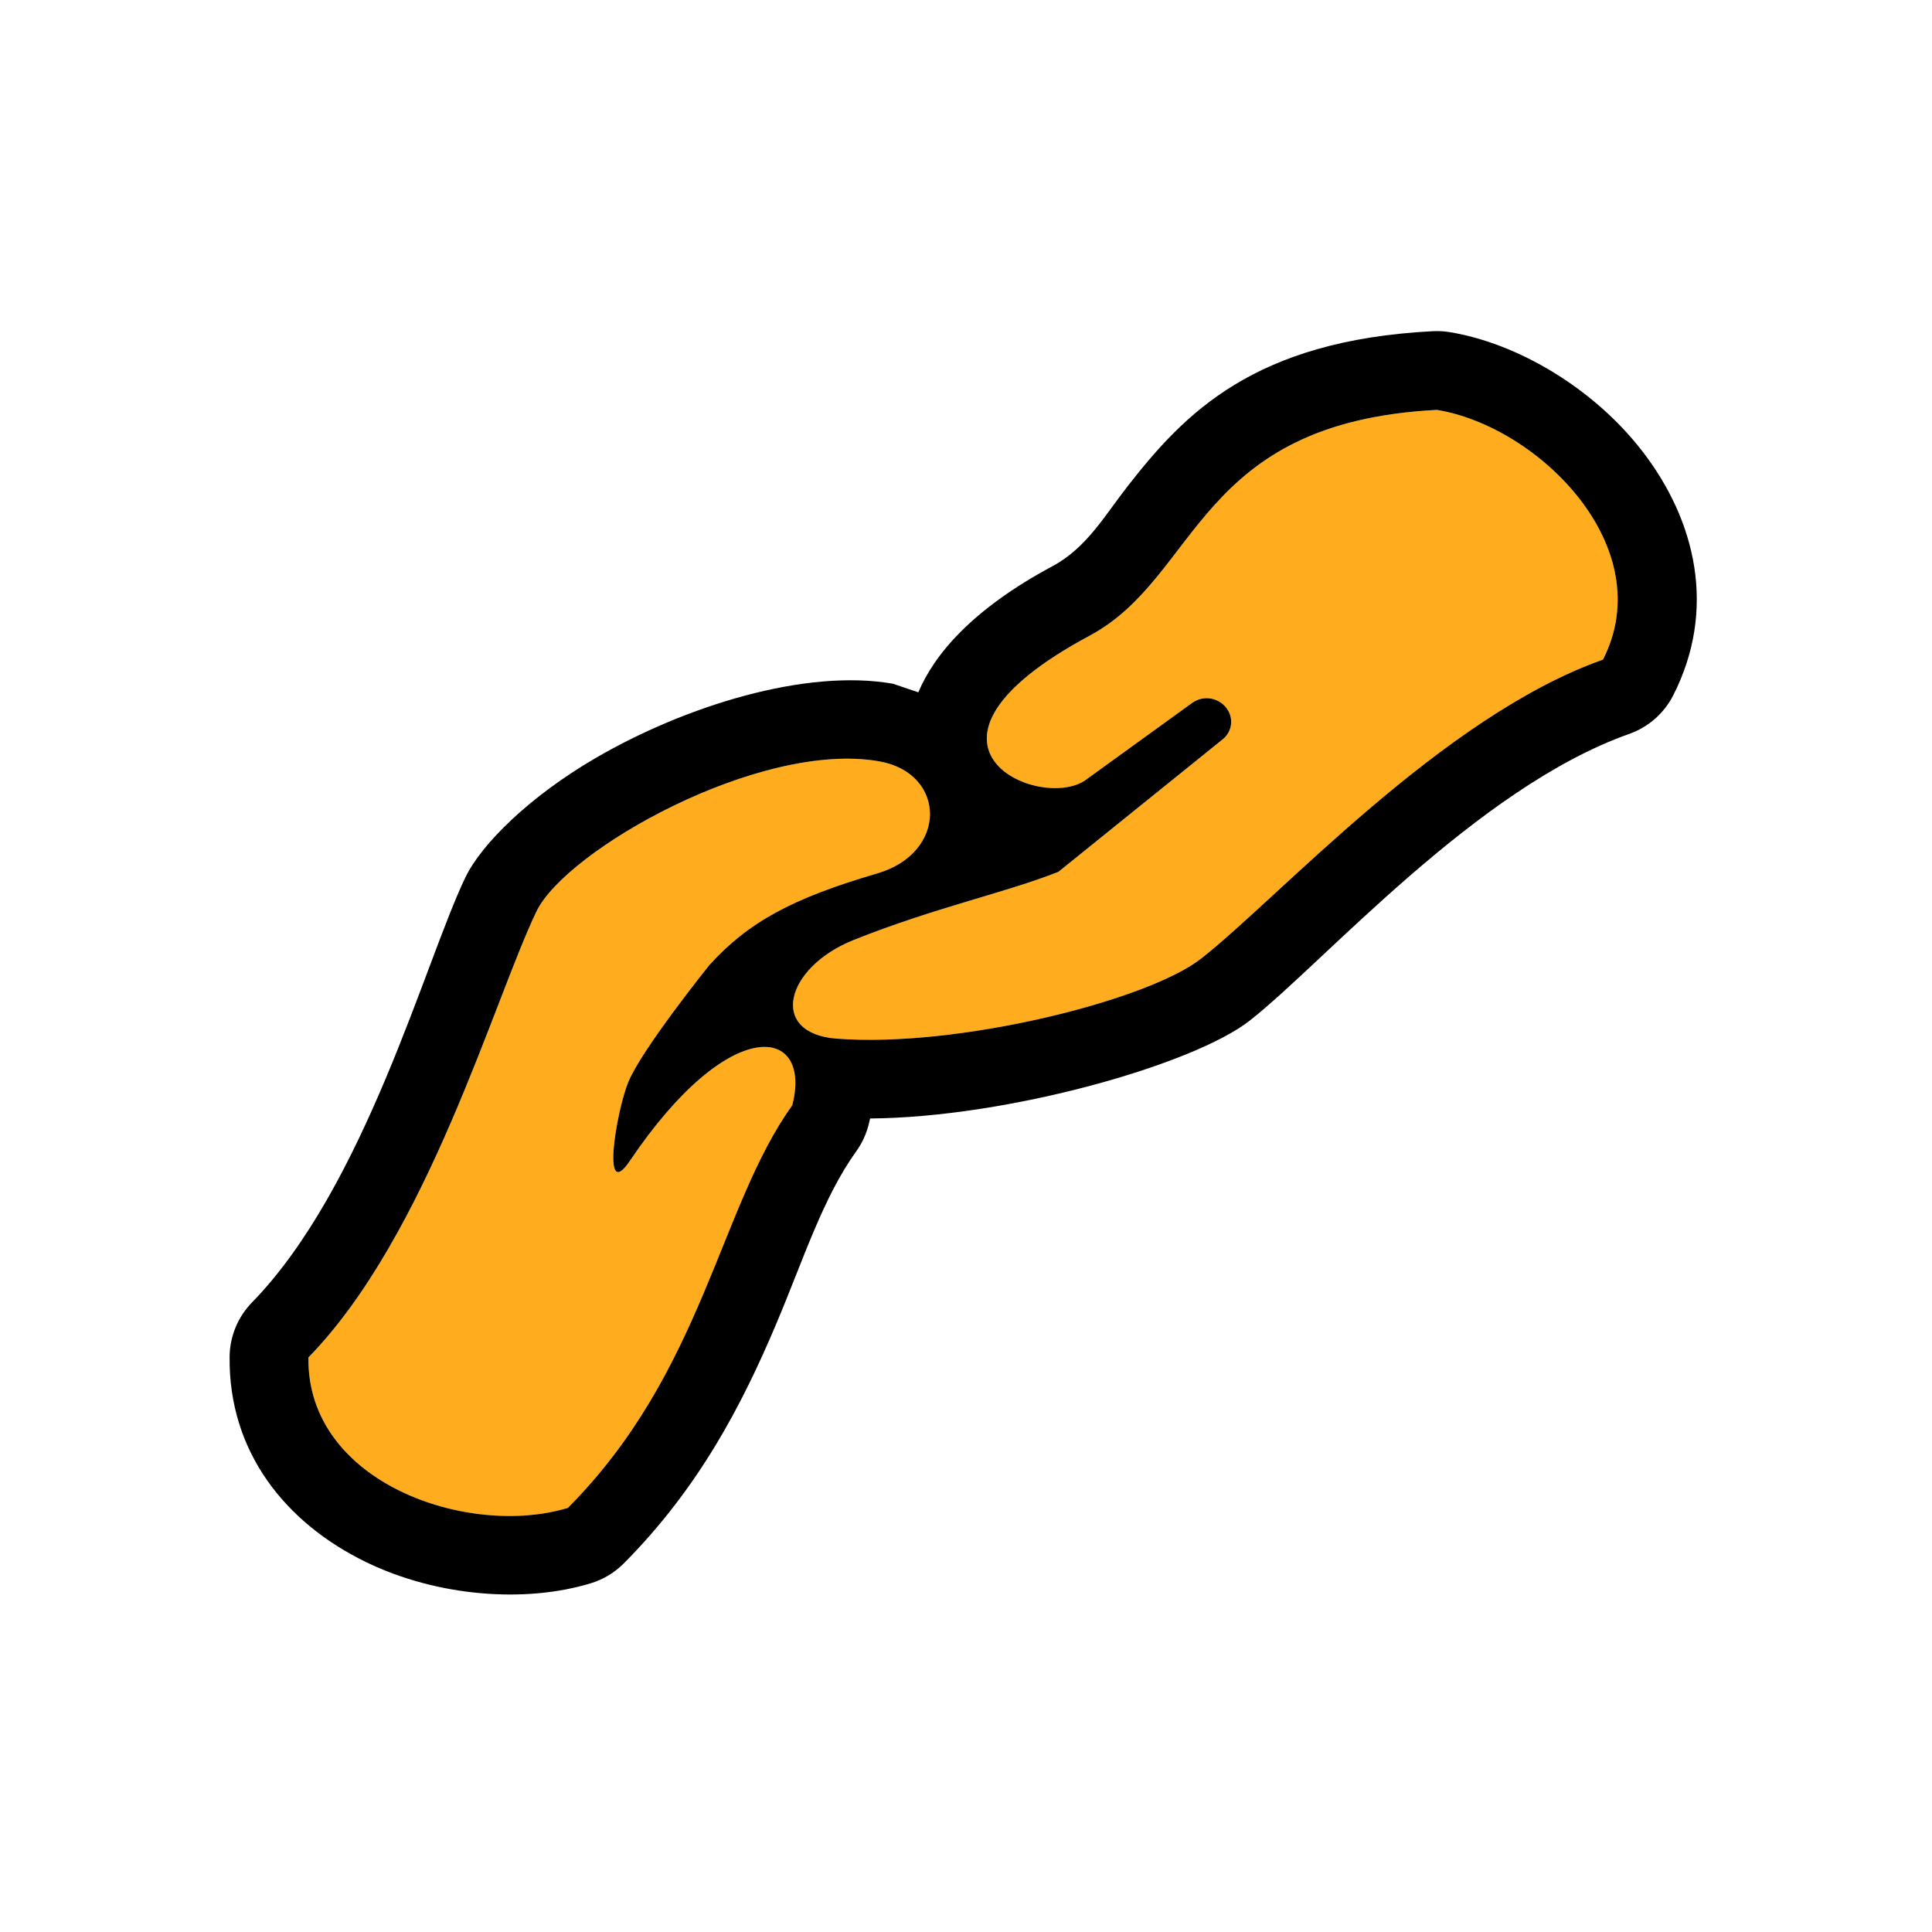 <?xml version="1.0" encoding="UTF-8" standalone="no"?>
<!DOCTYPE svg PUBLIC "-//W3C//DTD SVG 1.1//EN" "http://www.w3.org/Graphics/SVG/1.1/DTD/svg11.dtd">
<svg width="100%" height="100%" viewBox="0 0 500 500" version="1.1" xmlns="http://www.w3.org/2000/svg" xmlns:xlink="http://www.w3.org/1999/xlink" xml:space="preserve" xmlns:serif="http://www.serif.com/" style="fill-rule:evenodd;clip-rule:evenodd;stroke-linejoin:round;stroke-miterlimit:2;">
    <g transform="matrix(1,0,0,1,-10391.5,-1112.37)">
        <g id="HelpAssistUp" transform="matrix(0.211,0,0,0.211,10391.5,1112.37)">
            <rect x="0" y="0" width="2362.2" height="2362.2" style="fill:none;"/>
            <g transform="matrix(1.585,-2.919,-2.919,-1.585,1051.16,2578.77)">
                <path d="M145.095,309.307C205.705,292.189 293.498,312.057 329.967,313.895C355.124,315.164 424.896,271.599 439.13,229.12C447.124,205.262 421.61,190.662 402.412,210C379.46,233.119 363.967,243.248 343.073,248.344C343.073,248.344 303.713,255.478 290.793,254.025C279.069,252.708 246.527,241.457 265.554,239.631C331.35,233.314 341.533,204.068 312.171,196.723C266.24,202.522 210.074,178.628 142.007,198.601C114.87,225.287 103.882,287.619 145.095,309.307ZM599.675,12.17C552.901,54.346 465.383,75.387 431.867,89.88C408.747,99.877 359.81,153.255 341.589,194.183C331.356,217.17 355.68,223.356 376.635,205.938C401.687,185.113 418.354,165.321 434.834,151.505L506.872,121.506C510.659,119.929 515.029,121.375 517.128,124.9L517.13,124.905C518.449,127.119 518.775,129.786 518.028,132.253C517.282,134.72 515.532,136.759 513.207,137.871C495.978,146.121 468.999,159.063 468.999,159.063C450.794,169.012 446.25,229.446 517.013,182.954C555.706,157.533 604.877,186.186 651.443,110.075C663.966,74.135 646.232,13.377 599.675,12.17Z" style="fill:rgb(255,172,31);"/>
                <path d="M468.414,228.582C483.569,230.077 504.896,225.731 532.991,207.273C544.972,199.401 558.541,199.278 572.469,196.932C605.841,191.312 641.717,181.726 676.264,125.261C677.347,123.49 678.238,121.609 678.921,119.649C687.326,95.525 686.029,63.047 674.366,36.423C661.163,6.281 635.808,-16 600.43,-16.918C592.974,-17.111 585.729,-14.434 580.19,-9.44C535.778,30.607 452.142,49.411 420.318,63.172C396.097,73.645 346.283,124.529 321.626,169.139C320.845,168.914 320.047,168.699 319.233,168.495C315.735,167.62 312.104,167.403 308.527,167.855C287.485,170.511 264.128,165.907 238.207,163.386C206.574,160.309 171.868,159.515 133.814,170.681C129.216,172.03 125.022,174.494 121.605,177.854C103.39,195.766 90.178,225.465 88.852,254.501C87.352,287.374 100.226,318.576 131.544,335.057C138.144,338.53 145.826,339.337 153.004,337.309C210.553,321.056 293.874,341.21 328.502,342.956C342.11,343.642 366.028,336.441 390.276,321.699C422.926,301.85 456.352,269.305 466.72,238.364L468.414,228.582ZM145.095,309.307C103.882,287.619 114.87,225.287 142.007,198.601C210.074,178.628 266.24,202.522 312.171,196.723C341.533,204.068 331.35,233.314 265.554,239.631C246.527,241.457 279.069,252.708 290.793,254.025C303.713,255.478 343.073,248.344 343.073,248.344C363.967,243.248 379.46,233.119 402.412,210C421.61,190.662 447.124,205.262 439.13,229.12C424.896,271.599 355.124,315.164 329.967,313.895C293.498,312.057 205.705,292.189 145.095,309.307ZM599.675,12.17C646.232,13.377 663.966,74.135 651.443,110.075C604.877,186.186 555.706,157.533 517.013,182.954C446.25,229.446 450.794,169.012 468.999,159.063C468.999,159.063 495.978,146.121 513.207,137.871C515.532,136.759 517.282,134.72 518.028,132.253C518.775,129.786 518.449,127.119 517.13,124.905L517.128,124.9C515.029,121.375 510.659,119.929 506.872,121.506L434.834,151.505C418.354,165.321 401.687,185.113 376.635,205.938C355.68,223.356 331.356,217.17 341.589,194.183C359.81,153.255 408.747,99.877 431.867,89.88C465.383,75.387 552.901,54.346 599.675,12.17Z"/>
            </g>
        </g>
    </g>
</svg>
